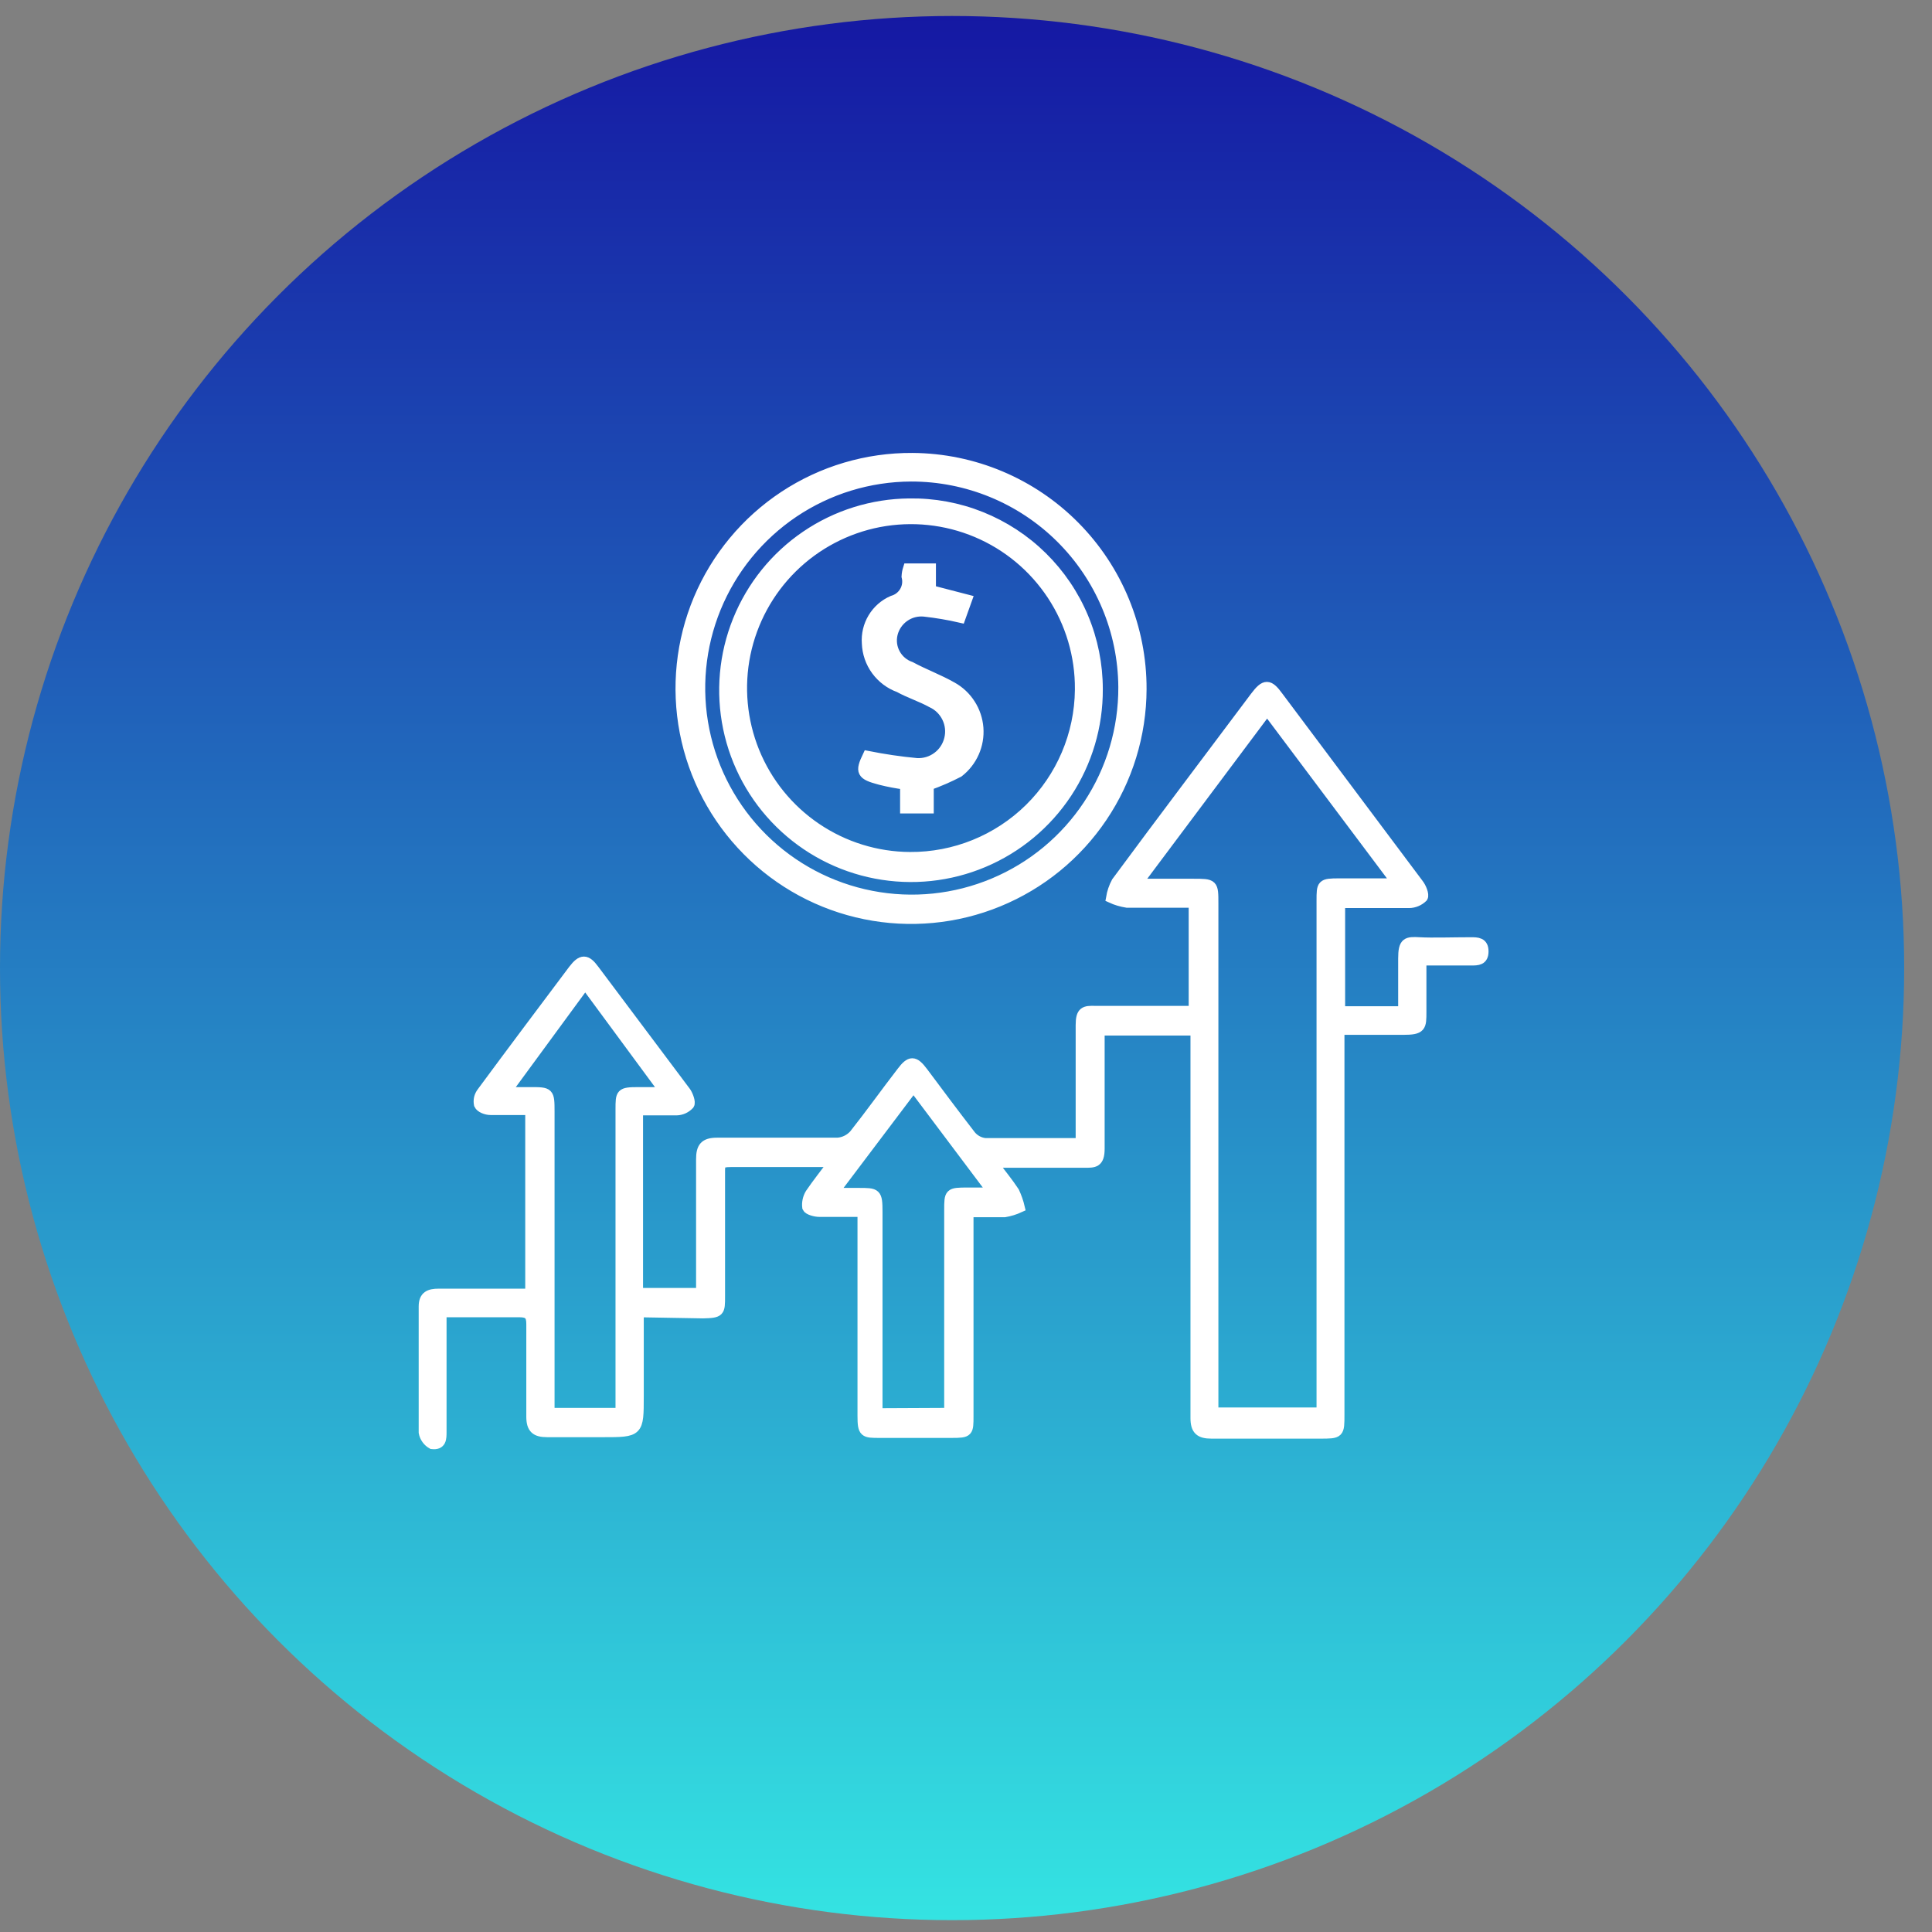 <svg width="40" height="40" viewBox="0 0 40 40" fill="none" xmlns="http://www.w3.org/2000/svg">
<rect x="0" y="0" width="40" height="40" fill="#808080" stroke="none"/>
<circle cx="19.712" cy="20.043" r="19.712" fill="url(#paint0_linear_2145_4496)"/>
<path d="M13.223 27.167L13.223 28.902C13.223 29.65 13.223 29.65 12.475 29.65C12.094 29.65 11.728 29.65 11.331 29.65C11.092 29.65 11.002 29.575 11.002 29.328C11.002 28.693 11.002 28.05 11.002 27.414C11.002 27.235 10.95 27.167 10.755 27.167L9.14 27.167L9.14 29.642C9.14 29.785 9.14 29.919 8.946 29.897C8.901 29.872 8.863 29.838 8.833 29.796C8.803 29.755 8.783 29.707 8.774 29.657C8.774 28.79 8.774 27.923 8.774 27.048C8.774 26.831 8.894 26.786 9.081 26.786L10.98 26.786L10.98 22.98C10.696 22.98 10.427 22.98 10.157 22.98C10.068 22.98 9.948 22.935 9.918 22.868C9.909 22.823 9.909 22.778 9.919 22.734C9.93 22.69 9.95 22.649 9.978 22.613C10.606 21.761 11.242 20.916 11.87 20.079C12.042 19.854 12.139 19.854 12.303 20.079L14.203 22.613C14.248 22.681 14.3 22.823 14.27 22.868C14.236 22.904 14.196 22.933 14.151 22.954C14.106 22.974 14.058 22.986 14.008 22.987C13.746 22.987 13.485 22.987 13.208 22.987L13.208 26.771L14.517 26.771L14.517 26.479C14.517 25.649 14.517 24.827 14.517 24.004C14.517 23.758 14.584 23.66 14.846 23.66C15.683 23.66 16.513 23.66 17.343 23.66C17.476 23.65 17.599 23.588 17.687 23.488C18.024 23.062 18.338 22.621 18.667 22.195C18.846 21.956 18.928 21.956 19.108 22.195C19.437 22.636 19.766 23.077 20.102 23.511C20.176 23.599 20.28 23.655 20.394 23.668C21.037 23.668 21.68 23.668 22.376 23.668L22.376 22.075C22.376 21.791 22.376 21.507 22.376 21.223C22.376 20.939 22.458 20.924 22.675 20.931C23.25 20.931 23.834 20.931 24.41 20.931L24.716 20.931L24.716 18.688C24.245 18.688 23.789 18.688 23.333 18.688C23.219 18.67 23.109 18.638 23.004 18.59C23.023 18.476 23.061 18.364 23.116 18.262C24.066 16.975 25.03 15.704 25.987 14.425C26.189 14.156 26.271 14.156 26.466 14.425L29.367 18.299C29.427 18.374 29.487 18.523 29.457 18.576C29.381 18.651 29.279 18.694 29.173 18.695C28.702 18.695 28.231 18.695 27.744 18.695L27.744 20.939L29.053 20.939C29.053 20.572 29.053 20.191 29.053 19.847C29.053 19.503 29.128 19.495 29.39 19.51C29.651 19.525 30.1 19.51 30.451 19.51C30.586 19.51 30.713 19.51 30.713 19.697C30.713 19.884 30.593 19.884 30.459 19.884L29.427 19.884C29.427 20.251 29.427 20.632 29.427 20.946C29.427 21.26 29.427 21.32 29.046 21.32L27.73 21.32L27.73 29.284C27.73 29.68 27.73 29.68 27.326 29.68C26.578 29.68 25.83 29.68 25.082 29.68C24.843 29.68 24.753 29.605 24.753 29.358C24.753 27.304 24.753 25.248 24.753 23.189L24.753 21.335L22.765 21.335C22.765 21.858 22.765 22.367 22.765 22.875C22.765 23.182 22.765 23.481 22.765 23.78C22.765 24.079 22.652 24.072 22.45 24.072L20.551 24.072C20.723 24.303 20.873 24.483 21 24.677C21.048 24.78 21.086 24.888 21.112 24.999C21.012 25.045 20.906 25.078 20.798 25.096C20.551 25.096 20.304 25.096 20.05 25.096L20.05 29.313C20.05 29.65 20.05 29.665 19.706 29.665L18.211 29.665C17.897 29.665 17.859 29.665 17.859 29.313L17.859 25.089L16.962 25.089C16.88 25.089 16.738 25.051 16.715 24.999C16.702 24.9 16.724 24.8 16.775 24.715C16.917 24.505 17.074 24.311 17.261 24.057L15.878 24.057C15.616 24.057 15.362 24.057 15.13 24.057C14.898 24.057 14.906 24.109 14.906 24.281C14.906 25.133 14.906 25.986 14.906 26.838C14.906 27.16 14.906 27.182 14.554 27.19L13.223 27.167ZM28.926 18.291L26.234 14.702L23.542 18.299L24.701 18.299C25.12 18.299 25.12 18.299 25.12 18.71L25.12 29.246L27.363 29.246L27.363 18.65C27.363 18.306 27.363 18.291 27.73 18.291L28.926 18.291ZM12.849 29.254L12.849 22.972C12.849 22.636 12.849 22.613 13.216 22.613L13.769 22.613L12.116 20.37L10.471 22.613L10.98 22.613C11.369 22.613 11.376 22.613 11.376 23.017L11.376 29.254L12.849 29.254ZM19.654 29.254L19.654 25.059C19.654 24.7 19.654 24.692 20.035 24.692L20.559 24.692L18.913 22.501L17.253 24.7L17.777 24.7C18.143 24.7 18.166 24.7 18.166 25.096C18.166 26.375 18.166 27.661 18.166 28.947C18.166 29.052 18.166 29.149 18.166 29.261L19.654 29.254Z" fill="white" stroke="white" stroke-width="0.211"/>
<path d="M23.633 14.268C23.63 15.213 23.347 16.135 22.819 16.918C22.292 17.701 21.544 18.31 20.67 18.668C19.797 19.026 18.836 19.116 17.911 18.928C16.986 18.74 16.137 18.282 15.473 17.611C14.808 16.94 14.358 16.087 14.178 15.16C13.999 14.233 14.098 13.274 14.464 12.403C14.831 11.533 15.447 10.791 16.235 10.271C17.023 9.751 17.948 9.477 18.892 9.483C20.155 9.491 21.363 9.999 22.251 10.896C23.14 11.793 23.637 13.006 23.633 14.268ZM18.862 9.864C17.995 9.867 17.148 10.127 16.429 10.611C15.71 11.096 15.151 11.782 14.822 12.585C14.494 13.387 14.41 14.269 14.583 15.118C14.755 15.968 15.176 16.747 15.792 17.358C16.407 17.968 17.19 18.382 18.041 18.547C18.892 18.713 19.773 18.622 20.573 18.286C21.372 17.951 22.054 17.386 22.532 16.663C23.01 15.939 23.263 15.091 23.259 14.223C23.251 13.063 22.784 11.953 21.96 11.136C21.136 10.319 20.022 9.862 18.862 9.864Z" fill="white" stroke="white" stroke-width="0.211"/>
<path d="M22.727 14.268C22.731 15.032 22.509 15.78 22.089 16.418C21.668 17.056 21.068 17.555 20.364 17.852C19.661 18.149 18.885 18.231 18.134 18.087C17.384 17.944 16.693 17.581 16.149 17.045C15.604 16.509 15.231 15.824 15.076 15.076C14.921 14.328 14.99 13.551 15.277 12.842C15.563 12.134 16.052 11.526 16.684 11.096C17.315 10.666 18.06 10.432 18.824 10.425C19.333 10.417 19.84 10.51 20.313 10.7C20.786 10.89 21.217 11.171 21.58 11.529C21.943 11.887 22.232 12.313 22.429 12.784C22.626 13.254 22.727 13.758 22.727 14.268ZM22.36 14.268C22.365 13.576 22.164 12.898 21.783 12.32C21.402 11.742 20.859 11.29 20.221 11.021C19.583 10.752 18.88 10.679 18.2 10.809C17.521 10.94 16.895 11.269 16.402 11.756C15.91 12.242 15.573 12.863 15.433 13.541C15.294 14.219 15.359 14.923 15.619 15.564C15.88 16.206 16.325 16.755 16.898 17.143C17.471 17.531 18.146 17.741 18.838 17.745C19.764 17.751 20.654 17.39 21.314 16.742C21.974 16.093 22.351 15.209 22.36 14.283L22.36 14.268Z" fill="white" stroke="white" stroke-width="0.211"/>
<path d="M18.801 11.771L19.272 11.771L19.272 12.22L20.02 12.414L19.886 12.788C19.639 12.731 19.389 12.689 19.138 12.661C18.991 12.646 18.843 12.684 18.722 12.77C18.601 12.855 18.515 12.981 18.48 13.124C18.446 13.264 18.465 13.411 18.535 13.537C18.604 13.663 18.718 13.758 18.854 13.805C19.13 13.954 19.437 14.067 19.713 14.224C19.866 14.309 19.996 14.431 20.09 14.579C20.185 14.726 20.241 14.895 20.255 15.07C20.268 15.245 20.238 15.42 20.167 15.58C20.096 15.74 19.986 15.881 19.848 15.988C19.648 16.092 19.44 16.182 19.227 16.258L19.227 16.736L18.741 16.736L18.741 16.243C18.568 16.22 18.395 16.188 18.226 16.145C17.829 16.041 17.807 15.981 17.964 15.652C18.3 15.719 18.64 15.769 18.981 15.801C19.134 15.809 19.285 15.764 19.408 15.672C19.531 15.581 19.618 15.449 19.654 15.3C19.691 15.151 19.674 14.994 19.607 14.857C19.54 14.719 19.427 14.608 19.287 14.545C19.07 14.425 18.831 14.351 18.614 14.231C18.425 14.163 18.261 14.039 18.142 13.877C18.023 13.714 17.956 13.52 17.949 13.319C17.935 13.135 17.979 12.951 18.074 12.793C18.169 12.635 18.311 12.51 18.48 12.437C18.585 12.408 18.674 12.34 18.729 12.246C18.784 12.152 18.799 12.041 18.771 11.935C18.774 11.88 18.784 11.824 18.801 11.771Z" fill="white" stroke="white" stroke-width="0.211"/>
<defs>
<linearGradient id="paint0_linear_2145_4496" x1="19.712" y1="0.331" x2="19.712" y2="39.755" gradientUnits="userSpaceOnUse">
<stop stop-color="#1518A3"/>
<stop offset="1" stop-color="#34E3E2"/>
</linearGradient>
</defs>
</svg>
